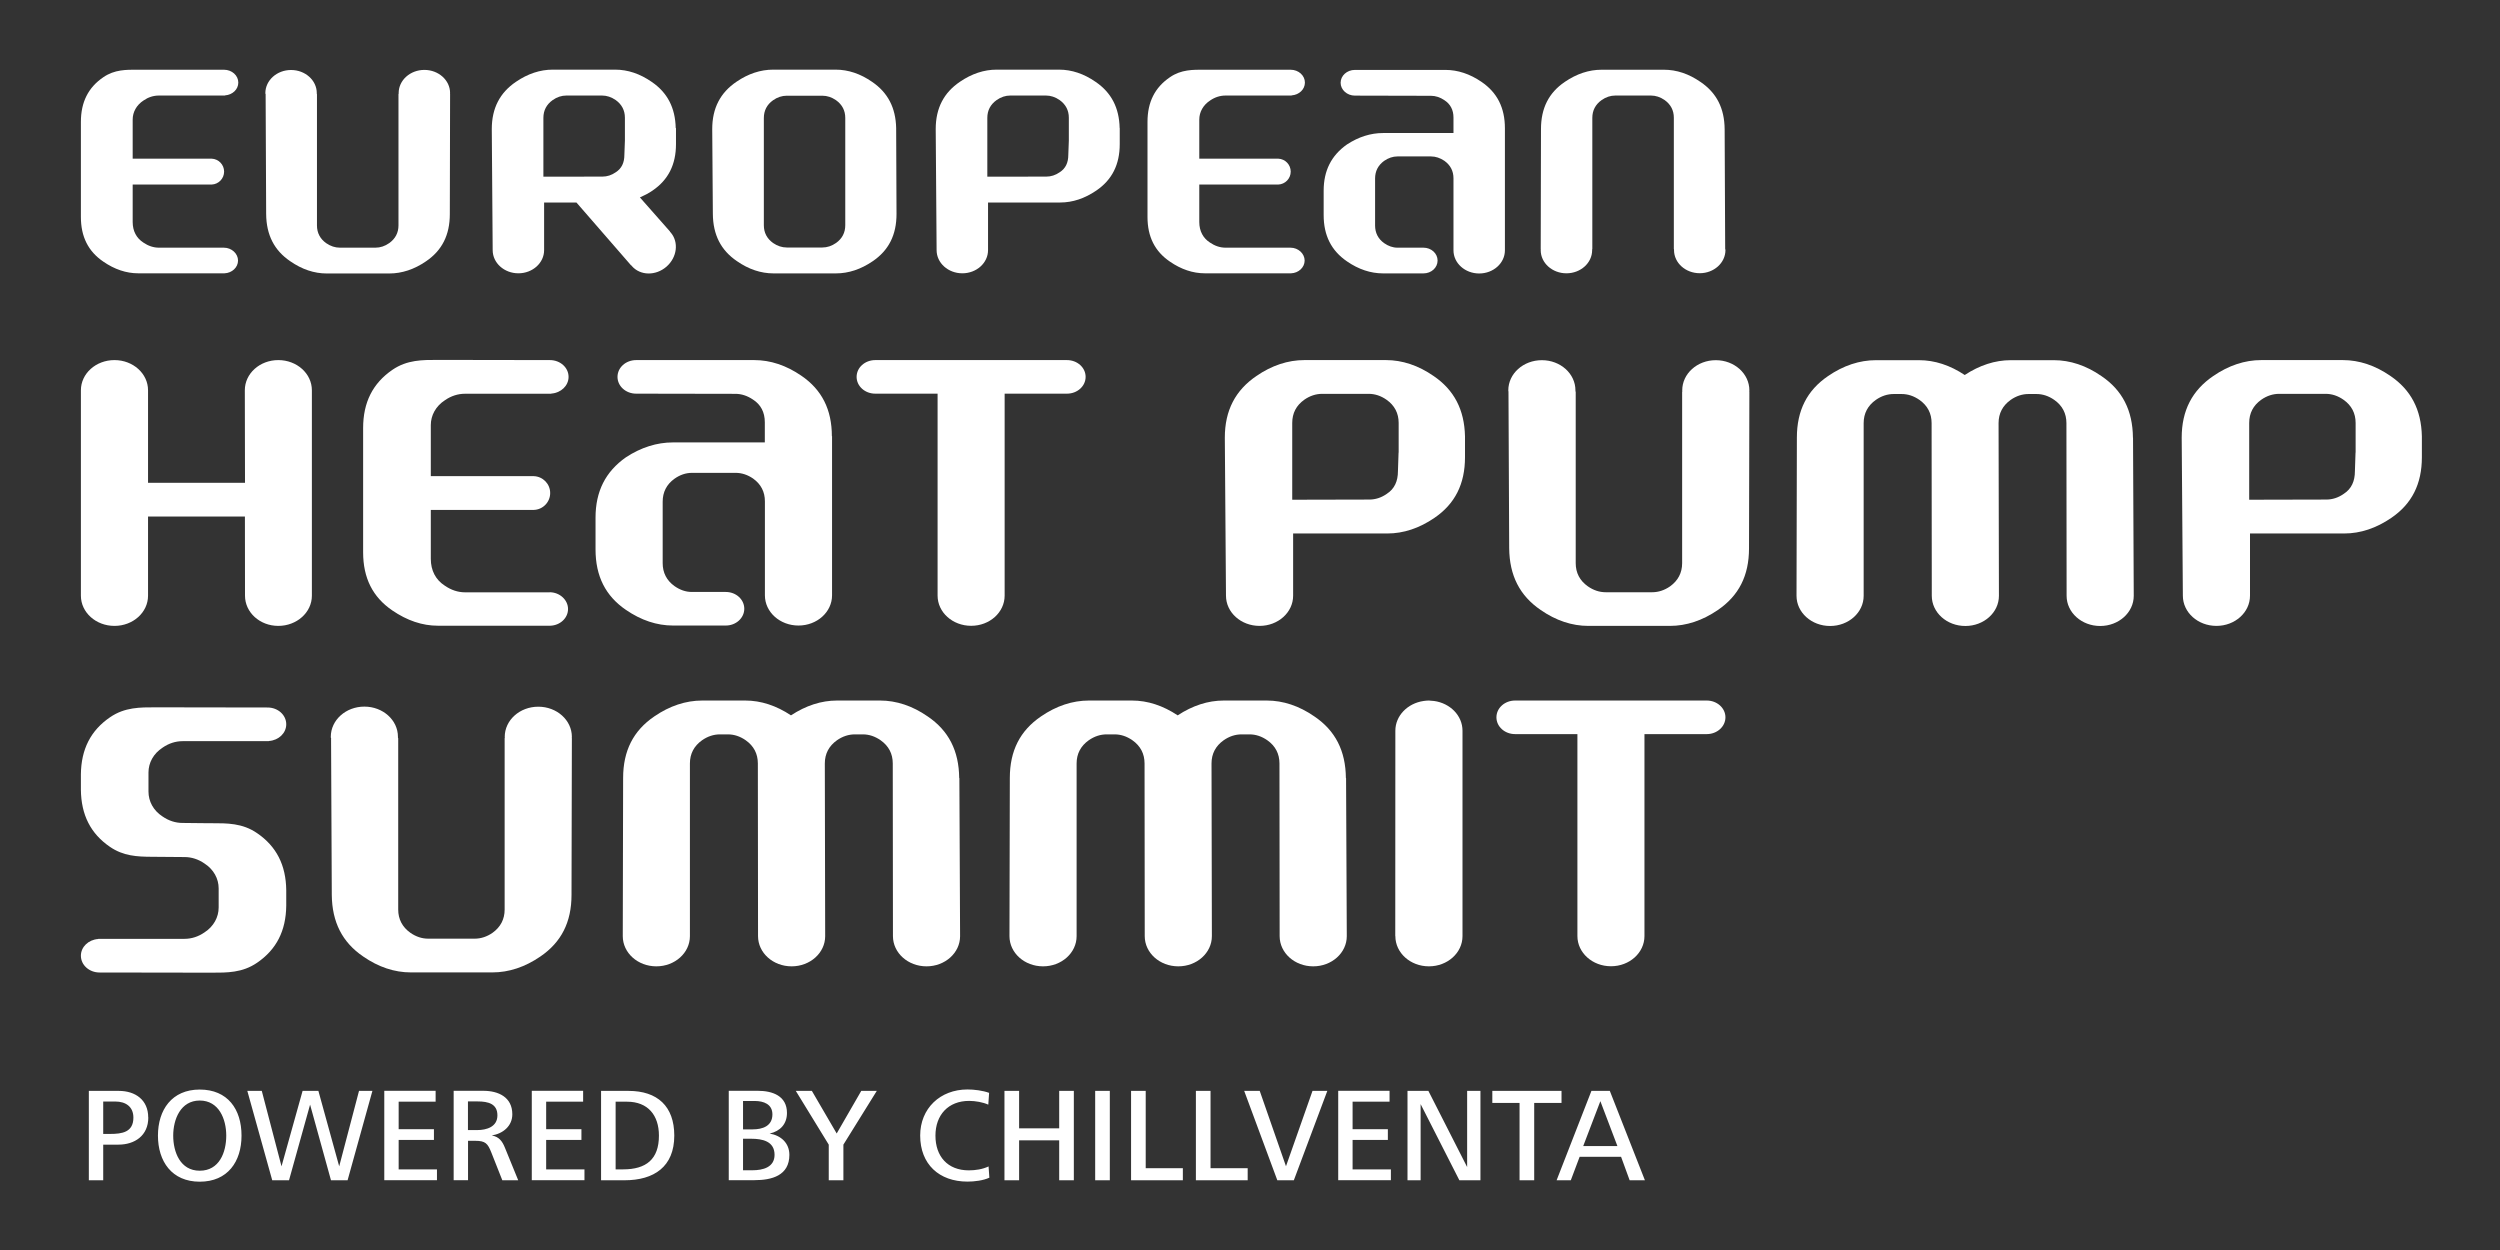 <?xml version="1.0" encoding="utf-8"?>
<!DOCTYPE svg PUBLIC "-//W3C//DTD SVG 1.1//EN" "http://www.w3.org/Graphics/SVG/1.1/DTD/svg11.dtd">
<svg version="1.1" xmlns="http://www.w3.org/2000/svg" xmlns:xlink="http://www.w3.org/1999/xlink" xmlns:xml="http://www.w3.org/XML/1998/namespace" width="98.78mm" height="49.39mm" viewBox="0, 0, 280, 140" id="Ebene_1">
  <rect x="0" y="0" width="280" height="140" fill="#333333" stroke="none"/>
  <defs>
    <style>
      .st0 {
        fill: #fff;
      }
    </style>
  </defs>
  <path d="M238.89 49.02 c-0.03 -3.05 -1.18 -5.31 -3.53 -6.9 c-1.7 -1.18 -3.5 -1.78 -5.33 -1.78 h-4.82 c-1.77 0 -3.5 0.57 -5.16 1.66 c-1.64 -1.09 -3.36 -1.66 -5.12 -1.66 h-4.82 c-1.84 0 -3.65 0.6 -5.37 1.78 c-2.35 1.6 -3.49 3.85 -3.49 6.9 c0 0 -0.04 17.67 -0.04 17.71 c0 1.87 1.68 3.38 3.76 3.38 s3.76 -1.51 3.76 -3.38 c0 -0.04 0 -19.34 0 -19.34 c0 -1.09 0.46 -1.96 1.36 -2.6 c0.63 -0.44 1.31 -0.66 2.01 -0.66 h0.88 c0.7 0 1.37 0.22 2 0.66 c0.91 0.64 1.36 1.52 1.36 2.6 c0 0 0.02 19.31 0.02 19.34 c0 1.87 1.68 3.38 3.76 3.38 s3.76 -1.51 3.76 -3.38 c0 -0.04 -0.04 -19.34 -0.04 -19.34 c0 -1.09 0.46 -1.96 1.35 -2.6 c0.63 -0.44 1.31 -0.66 2.01 -0.66 h0.88 c0.7 0 1.37 0.22 2 0.66 c0.91 0.64 1.36 1.52 1.36 2.6 c0 0 0.02 19.31 0.02 19.34 c0 1.87 1.68 3.38 3.76 3.38 s3.76 -1.51 3.76 -3.38 c0 -0.04 -0.08 -17.7 -0.08 -17.7 h0 Z" class="st0" style="fill:white;" />
  <path d="M168.96 43.84 s-0.01 0.02 -0.01 0.03 l0.08 17.54 c0.03 3.05 1.18 5.31 3.53 6.91 c1.7 1.18 3.5 1.78 5.33 1.78 h9.14 c1.84 0 3.65 -0.6 5.37 -1.78 c2.35 -1.6 3.49 -3.85 3.49 -6.9 l0.04 -17.54 s-0.01 -0.03 -0.01 -0.04 c0 -0.04 0.01 -0.08 0.01 -0.12 c0 -1.87 -1.68 -3.38 -3.76 -3.38 s-3.76 1.51 -3.76 3.38 c0 0.04 0.01 0.07 0.01 0.11 c0 0.02 -0.02 0.04 -0.02 0.06 v19.18 c0 1.09 -0.46 1.96 -1.35 2.6 c-0.63 0.44 -1.31 0.66 -2.01 0.66 h-5.2 c-0.7 0 -1.37 -0.22 -2 -0.66 c-0.91 -0.64 -1.36 -1.52 -1.36 -2.6 v-19.18 s-0.02 -0.05 -0.03 -0.08 c0 -0.03 0 -0.06 0 -0.09 c0 -1.87 -1.68 -3.38 -3.76 -3.38 s-3.76 1.51 -3.76 3.38 c0 0.04 0.01 0.09 0.01 0.13 h0 Z" class="st0" style="fill:white;" />
  <path d="M34.93 43.71 c0 -1.87 -1.68 -3.38 -3.76 -3.38 s-3.75 1.51 -3.75 3.38 c0 0.25 0.02 10.36 0.02 10.36 h-10.86 s0 -10.19 0 -10.36 c0 -1.87 -1.68 -3.38 -3.76 -3.38 s-3.76 1.51 -3.76 3.38 v23.01 c0 1.87 1.68 3.38 3.76 3.38 s3.76 -1.51 3.76 -3.38 c0 0 0 -0.01 0 -0.02 c0 0 0 -0.01 0 -0.02 v-8.83 h10.85 s0.01 8.83 0.01 8.87 c0 1.87 1.66 3.38 3.73 3.38 s3.76 -1.51 3.76 -3.38 v-23.01 h0 Z" class="st0" style="fill:white;" />
  <path d="M61.56 66.34 s-0.04 0 -0.06 0 h-9.42 c-0.8 0 -1.56 -0.26 -2.27 -0.75 c-1.01 -0.65 -1.56 -1.69 -1.56 -3 v-5.48 h11.54 c1.01 -0.03 1.83 -0.87 1.83 -1.89 s-0.81 -1.85 -1.83 -1.89 h0 s-11.54 0 -11.54 0 v-5.72 c0 -1.08 0.55 -2.12 1.59 -2.79 c0.68 -0.47 1.44 -0.72 2.24 -0.72 h9.63 s0.03 -0.01 0.05 -0.02 c1.07 -0.08 1.92 -0.88 1.92 -1.87 c0 -1.04 -0.93 -1.88 -2.09 -1.88 c-0.03 0 -0.05 0 -0.08 0 l-12.46 -0.02 c-1.74 0 -3.45 -0.02 -5.1 1.11 c-2.2 1.51 -3.28 3.64 -3.28 6.53 v13.9 c0 2.89 1.07 5.02 3.27 6.52 c1.65 1.13 3.36 1.71 5.1 1.71 h12.6 s0 0 0 0 c1.1 -0.04 1.98 -0.86 1.98 -1.87 s-0.92 -1.88 -2.07 -1.88 h0 Z" class="st0" style="fill:white;" />
  <path d="M93.17 48.87 c0 -3 -1.12 -5.22 -3.42 -6.79 c-1.69 -1.16 -3.46 -1.75 -5.27 -1.75 h-13.23 c-1.16 0 -2.09 0.84 -2.09 1.88 s0.93 1.88 2.09 1.88 c0.13 0 11.12 0.02 11.12 0.02 c0.68 0 1.34 0.22 1.96 0.64 c0.88 0.56 1.33 1.42 1.33 2.55 v2.25 h-10.29 c-1.8 0 -3.58 0.56 -5.27 1.67 c-2.29 1.61 -3.4 3.82 -3.4 6.76 v3.56 c0 2.99 1.12 5.21 3.41 6.77 c1.69 1.16 3.46 1.75 5.26 1.75 c0 0 5.83 0 5.92 0 c1.14 0 2.07 -0.84 2.07 -1.88 s-0.92 -1.88 -2.07 -1.88 c-0.05 0 -3.8 0 -3.8 0 c-0.69 0 -1.34 -0.23 -1.95 -0.66 c-0.88 -0.63 -1.32 -1.5 -1.32 -2.57 v-6.88 c0 -1.07 0.44 -1.94 1.32 -2.57 c0.62 -0.44 1.28 -0.66 1.96 -0.66 h4.9 c0.68 0 1.34 0.22 1.95 0.64 c0.88 0.63 1.32 1.49 1.32 2.55 c0 0 0 10.39 0 10.53 c0 1.87 1.68 3.38 3.76 3.38 s3.76 -1.51 3.76 -3.38 v-17.85 h0 Z" class="st0" style="fill:white;" />
  <path d="M119.5 40.33 h-21.47 c-1.16 0 -2.09 0.84 -2.09 1.88 s0.93 1.88 2.09 1.88 h6.98 s0 21.32 0 22.62 c0 1.87 1.68 3.38 3.76 3.38 s3.75 -1.51 3.75 -3.38 v-22.62 h6.98 c1.16 0 2.09 -0.84 2.09 -1.88 s-0.93 -1.88 -2.09 -1.88 h0 Z" class="st0" style="fill:white;" />
  <path d="M164.08 48.86 c-0.07 -2.97 -1.21 -5.18 -3.52 -6.75 c-1.7 -1.18 -3.5 -1.78 -5.33 -1.78 h-9.14 c-1.84 0 -3.65 0.6 -5.37 1.78 c-2.35 1.6 -3.54 3.85 -3.54 6.9 c0 0 0.13 17.64 0.13 17.71 c0 1.87 1.68 3.38 3.76 3.38 s3.76 -1.51 3.76 -3.38 c0 -0.09 0 -3.95 0 -6.97 h10.56 c1.8 0 3.58 -0.59 5.27 -1.75 c2.3 -1.57 3.42 -3.79 3.42 -6.79 c0 0 0 -2.34 0 -2.34 h0 Z M156.64 50.68 h0 l-0.07 2.08 c0 1.13 -0.38 1.99 -1.25 2.55 c-0.61 0.43 -1.27 0.64 -1.96 0.64 c0 0 -5.33 0.01 -8.63 0.02 v-8.6 c0 -1.09 0.45 -1.96 1.35 -2.6 c0.63 -0.44 1.31 -0.66 2.01 -0.66 h5.2 c0.7 0 1.37 0.22 2 0.66 c0.91 0.64 1.36 1.52 1.36 2.6 v3.31 h0 Z" class="st0" style="fill:white;" />
  <path d="M271.25 48.86 c-0.07 -2.97 -1.21 -5.18 -3.52 -6.75 c-1.7 -1.18 -3.5 -1.78 -5.33 -1.78 h-9.14 c-1.84 0 -3.65 0.6 -5.37 1.78 c-2.35 1.6 -3.54 3.85 -3.54 6.9 c0 0 0.13 17.64 0.13 17.71 c0 1.87 1.68 3.38 3.76 3.38 s3.76 -1.51 3.76 -3.38 c0 -0.09 0 -3.95 0 -6.97 h10.56 c1.8 0 3.58 -0.59 5.27 -1.75 c2.3 -1.57 3.42 -3.79 3.42 -6.79 c0 0 0 -2.34 0 -2.34 h0 Z M263.82 50.68 h0 l-0.07 2.08 c0 1.13 -0.38 1.99 -1.25 2.55 c-0.61 0.43 -1.27 0.64 -1.96 0.64 c0 0 -5.33 0.01 -8.63 0.02 v-8.6 c0 -1.09 0.45 -1.96 1.35 -2.6 c0.63 -0.44 1.31 -0.66 2.01 -0.66 h5.2 c0.7 0 1.37 0.22 2 0.66 c0.91 0.64 1.36 1.52 1.36 2.6 v3.31 h0 Z" class="st0" style="fill:white;" />
  <path d="M193.22 27.94 s0 -0.02 0 -0.03 l-0.06 -13.44 c-0.02 -2.34 -0.9 -4.07 -2.7 -5.29 c-1.31 -0.91 -2.68 -1.37 -4.09 -1.37 h-7 c-1.41 0 -2.79 0.46 -4.11 1.36 c-1.8 1.22 -2.67 2.95 -2.67 5.29 l-0.03 13.44 s0 0.02 0.01 0.03 c0 0.03 -0.01 0.06 -0.01 0.09 c0 1.43 1.29 2.59 2.88 2.59 s2.88 -1.16 2.88 -2.59 c0 -0.03 0 -0.05 0 -0.08 c0 -0.02 0.02 -0.03 0.02 -0.05 v-14.69 c0 -0.83 0.35 -1.5 1.04 -1.99 c0.48 -0.34 1 -0.51 1.54 -0.51 h3.98 c0.54 0 1.05 0.17 1.53 0.5 c0.69 0.49 1.04 1.16 1.04 1.99 v14.69 s0.02 0.04 0.02 0.06 c0 0.02 0 0.04 0 0.07 c0 1.43 1.29 2.59 2.88 2.59 s2.88 -1.16 2.88 -2.59 c0 -0.03 0 -0.07 -0.01 -0.1 h0 Z" class="st0" style="fill:white;" />
  <path d="M29.75 10.5 s0 0.02 0 0.03 l0.06 13.44 c0.02 2.34 0.9 4.07 2.7 5.29 c1.31 0.91 2.68 1.37 4.09 1.37 h7 c1.41 0 2.8 -0.46 4.11 -1.36 c1.8 -1.22 2.67 -2.95 2.67 -5.29 l0.03 -13.44 s0 -0.02 -0.01 -0.03 c0 -0.03 0.01 -0.06 0.01 -0.09 c0 -1.43 -1.29 -2.59 -2.88 -2.59 s-2.88 1.16 -2.88 2.59 c0 0.03 0 0.05 0 0.08 c0 0.02 -0.02 0.03 -0.02 0.05 v14.69 c0 0.83 -0.35 1.5 -1.04 1.99 c-0.48 0.34 -1 0.51 -1.54 0.51 h-3.98 c-0.54 0 -1.05 -0.17 -1.53 -0.5 c-0.69 -0.49 -1.04 -1.16 -1.04 -1.99 v-14.69 s-0.02 -0.04 -0.02 -0.06 c0 -0.02 0 -0.04 0 -0.07 c0 -1.43 -1.29 -2.59 -2.88 -2.59 s-2.88 1.16 -2.88 2.59 c0 0.03 0 0.07 0.01 0.1 h0 Z" class="st0" style="fill:white;" />
  <path d="M25.07 27.74 s-0.03 0 -0.05 0 h-7.22 c-0.61 0 -1.2 -0.2 -1.74 -0.57 c-0.78 -0.5 -1.2 -1.3 -1.2 -2.3 v-4.2 h8.84 c0.78 -0.03 1.4 -0.67 1.4 -1.45 s-0.62 -1.42 -1.4 -1.45 h0 s-8.84 0 -8.84 0 v-4.38 c0 -0.83 0.42 -1.62 1.22 -2.14 c0.52 -0.36 1.1 -0.55 1.72 -0.55 h7.38 s0.03 -0.01 0.04 -0.02 c0.82 -0.06 1.47 -0.67 1.47 -1.43 c0 -0.8 -0.72 -1.44 -1.6 -1.44 c-0.02 0 -0.04 0 -0.06 0 h-9.55 c-1.33 -0.01 -2.65 -0.03 -3.91 0.84 c-1.69 1.15 -2.51 2.79 -2.51 5 v10.65 c0 2.21 0.82 3.85 2.51 5 c1.26 0.87 2.58 1.31 3.91 1.31 h9.66 s0 0 0 0 c0.84 -0.03 1.52 -0.66 1.52 -1.43 s-0.71 -1.44 -1.58 -1.44 h0 Z" class="st0" style="fill:white;" />
  <path d="M144.53 27.74 s-0.03 0 -0.05 0 h-7.22 c-0.61 0 -1.2 -0.2 -1.74 -0.57 c-0.78 -0.5 -1.2 -1.3 -1.2 -2.3 v-4.2 h8.84 c0.78 -0.03 1.4 -0.67 1.4 -1.45 s-0.62 -1.42 -1.4 -1.45 h0 s-8.84 0 -8.84 0 v-4.38 c0 -0.83 0.42 -1.62 1.22 -2.14 c0.52 -0.36 1.11 -0.55 1.72 -0.55 h7.38 s0.03 -0.01 0.04 -0.02 c0.82 -0.06 1.47 -0.67 1.47 -1.43 c0 -0.8 -0.72 -1.44 -1.6 -1.44 c-0.02 0 -0.04 0 -0.06 0 h-9.55 c-1.33 -0.01 -2.65 -0.03 -3.91 0.84 c-1.69 1.15 -2.51 2.79 -2.51 5 v10.65 c0 2.21 0.82 3.85 2.51 5 c1.26 0.87 2.58 1.31 3.91 1.31 h9.66 s0 0 0 0 c0.84 -0.03 1.52 -0.66 1.52 -1.43 s-0.71 -1.44 -1.58 -1.44 h0 Z" class="st0" style="fill:white;" />
  <path d="M168.55 14.37 c0 -2.3 -0.86 -4 -2.62 -5.2 c-1.3 -0.89 -2.66 -1.34 -4.04 -1.34 h-10.14 c-0.89 0 -1.6 0.65 -1.6 1.44 s0.72 1.44 1.6 1.44 c0.1 0 8.52 0.02 8.52 0.02 c0.52 0 1.03 0.17 1.5 0.49 c0.67 0.43 1.02 1.09 1.02 1.95 v1.73 h-7.89 c-1.38 0 -2.74 0.43 -4.04 1.28 c-1.75 1.23 -2.61 2.93 -2.61 5.18 v2.73 c0 2.29 0.86 3.99 2.62 5.19 c1.29 0.89 2.65 1.34 4.03 1.34 c0 0 4.47 0 4.53 0 c0.88 0 1.58 -0.64 1.58 -1.44 s-0.71 -1.44 -1.58 -1.44 c-0.04 0 -2.91 0 -2.91 0 c-0.53 0 -1.03 -0.18 -1.5 -0.51 c-0.67 -0.48 -1.01 -1.15 -1.01 -1.97 v-5.27 c0 -0.82 0.34 -1.48 1.01 -1.97 c0.48 -0.33 0.98 -0.5 1.5 -0.5 h3.75 c0.52 0 1.02 0.17 1.5 0.49 c0.68 0.49 1.02 1.14 1.02 1.96 c0 0 0 7.96 0 8.07 c0 1.43 1.29 2.59 2.88 2.59 s2.88 -1.16 2.88 -2.59 v-13.67 h0 Z" class="st0" style="fill:white;" />
  <path d="M100.37 14.34 c-0.05 -2.27 -0.93 -3.97 -2.69 -5.17 c-1.31 -0.91 -2.68 -1.37 -4.09 -1.37 h-7 c-1.41 0 -2.8 0.46 -4.11 1.36 c-1.8 1.22 -2.71 2.95 -2.71 5.29 l0.07 9.51 c0.02 2.34 0.9 4.07 2.7 5.29 c1.31 0.91 2.68 1.37 4.09 1.37 h7 c1.41 0 2.79 -0.46 4.11 -1.36 c1.8 -1.22 2.67 -2.95 2.67 -5.29 c0 0 -0.04 -9.59 -0.04 -9.62 h0 Z M94.67 13.21 v12.01 c0 0.83 -0.34 1.5 -1.03 1.99 c-0.48 0.34 -1 0.51 -1.54 0.51 h-3.98 c-0.54 0 -1.05 -0.17 -1.53 -0.5 c-0.69 -0.49 -1.04 -1.16 -1.04 -1.99 v-12.01 c0 -0.83 0.34 -1.5 1.03 -1.99 c0.48 -0.34 1 -0.51 1.54 -0.51 h3.98 c0.54 0 1.05 0.17 1.53 0.5 c0.69 0.49 1.04 1.16 1.04 1.99 h0 Z" class="st0" style="fill:white;" />
  <path d="M125.4 14.34 c-0.05 -2.27 -0.93 -3.97 -2.69 -5.17 c-1.31 -0.91 -2.68 -1.37 -4.09 -1.37 h-7 c-1.41 0 -2.79 0.46 -4.11 1.36 c-1.8 1.22 -2.71 2.95 -2.71 5.29 c0 0 0.1 13.51 0.1 13.57 c0 1.43 1.29 2.59 2.88 2.59 s2.88 -1.16 2.88 -2.59 v-5.34 h8.09 c1.38 0 2.74 -0.45 4.04 -1.34 c1.76 -1.2 2.62 -2.91 2.62 -5.2 c0 0 0 -1.79 0 -1.8 h0 Z M119.71 15.74 h0 l-0.06 1.6 c0 0.86 -0.29 1.52 -0.96 1.95 c-0.47 0.33 -0.98 0.49 -1.5 0.49 c0 0 -4.08 0 -6.61 0.01 v-6.59 c0 -0.83 0.35 -1.5 1.04 -1.99 c0.48 -0.34 1 -0.51 1.54 -0.51 h3.98 c0.54 0 1.05 0.17 1.53 0.5 c0.69 0.49 1.04 1.16 1.04 1.99 v2.54 h0 Z" class="st0" style="fill:white;" />
  <path d="M75.68 14.34 c-0.05 -2.27 -0.93 -3.97 -2.69 -5.17 c-1.31 -0.91 -2.68 -1.37 -4.09 -1.37 h-7 c-1.41 0 -2.79 0.46 -4.11 1.36 c-1.8 1.22 -2.71 2.95 -2.71 5.29 c0 0 0.1 13.51 0.1 13.57 c0 1.43 1.29 2.59 2.88 2.59 s2.88 -1.16 2.88 -2.59 c0 -0.07 0 -3.03 0 -5.34 h3.62 l6.11 7.03 s0.04 0.02 0.06 0.03 c0.01 0.02 0.02 0.04 0.04 0.06 c0.94 1.08 2.67 1.11 3.87 0.07 c1.2 -1.04 1.41 -2.76 0.47 -3.84 c-0.02 -0.03 -0.05 -0.04 -0.07 -0.07 c0 0 0 -0.02 0 -0.03 l-3.37 -3.82 c0.48 -0.21 0.96 -0.45 1.42 -0.77 c1.76 -1.2 2.62 -2.91 2.62 -5.2 c0 0 0 -1.79 0 -1.8 h0 Z M69.99 15.74 h0 l-0.06 1.6 c0 0.86 -0.29 1.52 -0.96 1.95 c-0.47 0.33 -0.97 0.49 -1.5 0.49 c0 0 -4.08 0 -6.61 0.01 v-6.59 c0 -0.83 0.35 -1.5 1.04 -1.99 c0.48 -0.34 1 -0.51 1.54 -0.51 h3.98 c0.54 0 1.05 0.17 1.53 0.5 c0.69 0.49 1.04 1.16 1.04 1.99 v2.54 h0 Z" class="st0" style="fill:white;" />
  <path d="M163.8 81.84 c0 -1.69 -1.38 -3.08 -3.18 -3.33 c-0.12 -0.02 -0.24 -0.03 -0.37 -0.03 c-0.07 0 -0.14 -0.02 -0.21 -0.02 h0 c-0.2 0 -0.4 0.02 -0.6 0.05 c-1.79 0.26 -3.16 1.65 -3.16 3.33 c0 0.06 -0.01 22.97 -0.01 22.97 c0 0.01 0.01 0.03 0.01 0.04 c0 1.87 1.68 3.38 3.76 3.38 s3.76 -1.51 3.76 -3.38 c0 0 0 -0.01 0 -0.02 c0 0 0 -0.01 0 -0.02 c0 0 0 -22.9 0 -22.97 h0 Z" class="st0" style="fill:white;" />
  <path d="M150.74 87.14 c-0.03 -3.05 -1.18 -5.31 -3.53 -6.9 c-1.7 -1.18 -3.5 -1.78 -5.33 -1.78 h-4.82 c-1.77 0 -3.5 0.57 -5.16 1.66 c-1.64 -1.09 -3.36 -1.66 -5.12 -1.66 h-4.82 c-1.84 0 -3.65 0.6 -5.37 1.78 c-2.35 1.6 -3.49 3.85 -3.49 6.9 c0 0 -0.04 17.67 -0.04 17.71 c0 1.87 1.68 3.38 3.76 3.38 s3.76 -1.51 3.76 -3.38 c0 -0.04 0 -19.34 0 -19.34 c0 -1.09 0.46 -1.96 1.36 -2.6 c0.63 -0.44 1.31 -0.66 2.01 -0.66 h0.88 c0.7 0 1.37 0.22 2 0.66 c0.91 0.64 1.36 1.52 1.36 2.6 c0 0 0.02 19.31 0.02 19.34 c0 1.87 1.68 3.38 3.76 3.38 s3.76 -1.51 3.76 -3.38 c0 -0.04 -0.04 -19.34 -0.04 -19.34 c0 -1.09 0.46 -1.96 1.36 -2.6 c0.63 -0.44 1.31 -0.66 2.01 -0.66 h0.88 c0.7 0 1.37 0.22 2 0.66 c0.91 0.64 1.36 1.52 1.36 2.6 c0 0 0.02 19.31 0.02 19.34 c0 1.87 1.68 3.38 3.76 3.38 s3.76 -1.51 3.76 -3.38 c0 -0.04 -0.08 -17.7 -0.08 -17.7 h0 Z" class="st0" style="fill:white;" />
  <path d="M107.43 87.14 c-0.03 -3.05 -1.18 -5.31 -3.53 -6.9 c-1.7 -1.18 -3.5 -1.78 -5.33 -1.78 h-4.82 c-1.77 0 -3.5 0.57 -5.16 1.66 c-1.64 -1.09 -3.36 -1.66 -5.12 -1.66 h-4.82 c-1.84 0 -3.65 0.6 -5.37 1.78 c-2.35 1.6 -3.49 3.85 -3.49 6.9 c0 0 -0.04 17.67 -0.04 17.71 c0 1.87 1.68 3.38 3.76 3.38 s3.76 -1.51 3.76 -3.38 c0 -0.04 0 -19.34 0 -19.34 c0 -1.09 0.46 -1.96 1.36 -2.6 c0.63 -0.44 1.31 -0.66 2.01 -0.66 h0.88 c0.7 0 1.37 0.22 2 0.66 c0.91 0.64 1.36 1.52 1.36 2.6 c0 0 0.02 19.31 0.02 19.34 c0 1.87 1.68 3.38 3.76 3.38 s3.76 -1.51 3.76 -3.38 c0 -0.04 -0.04 -19.34 -0.04 -19.34 c0 -1.09 0.46 -1.96 1.36 -2.6 c0.63 -0.44 1.31 -0.66 2.01 -0.66 h0.88 c0.7 0 1.37 0.22 2 0.66 c0.91 0.64 1.36 1.52 1.36 2.6 c0 0 0.02 19.31 0.02 19.34 c0 1.87 1.68 3.38 3.76 3.38 s3.76 -1.51 3.76 -3.38 c0 -0.04 -0.08 -17.7 -0.08 -17.7 h0 Z" class="st0" style="fill:white;" />
  <path d="M37.09 82.66 s-0.01 0.02 -0.01 0.03 l0.08 17.54 c0.03 3.05 1.18 5.31 3.52 6.9 c1.7 1.18 3.5 1.78 5.33 1.78 h9.14 c1.84 0 3.65 -0.6 5.37 -1.78 c2.35 -1.6 3.49 -3.85 3.49 -6.9 l0.04 -17.54 s-0.01 -0.03 -0.01 -0.04 c0 -0.04 0.01 -0.08 0.01 -0.12 c0 -1.87 -1.68 -3.38 -3.76 -3.38 s-3.76 1.51 -3.76 3.38 c0 0.04 0.01 0.07 0.01 0.1 c0 0.02 -0.02 0.04 -0.02 0.06 v19.18 c0 1.09 -0.46 1.96 -1.35 2.6 c-0.63 0.44 -1.31 0.66 -2.01 0.66 h-5.2 c-0.7 0 -1.37 -0.22 -2 -0.66 c-0.9 -0.64 -1.36 -1.52 -1.36 -2.6 v-19.18 s-0.02 -0.05 -0.03 -0.08 c0 -0.03 0 -0.06 0 -0.09 c0 -1.87 -1.68 -3.38 -3.76 -3.38 s-3.76 1.51 -3.76 3.38 c0 0.04 0.01 0.09 0.01 0.13 h0 Z" class="st0" style="fill:white;" />
  <path d="M191.16 78.46 h-21.47 c-1.16 0 -2.09 0.84 -2.09 1.88 s0.93 1.88 2.09 1.88 h6.98 s0 21.32 0 22.62 c0 1.87 1.68 3.38 3.76 3.38 s3.75 -1.51 3.75 -3.38 v-22.62 h6.98 c1.15 0 2.09 -0.84 2.09 -1.88 s-0.94 -1.88 -2.09 -1.88 h0 Z" class="st0" style="fill:white;" />
  <path d="M16.63 88.66 v-2.14 c0 -1.08 0.55 -2.12 1.59 -2.79 c0.68 -0.47 1.44 -0.72 2.24 -0.72 h9.63 s0.03 -0.01 0.05 -0.02 c1.07 -0.08 1.92 -0.88 1.92 -1.87 c0 -1.04 -0.93 -1.88 -2.09 -1.88 c-0.03 0 -0.05 0 -0.08 0 l-12.46 -0.02 c-1.74 0 -3.45 -0.02 -5.1 1.11 c-2.17 1.48 -3.24 3.58 -3.27 6.4 v1.72 c0.03 2.82 1.09 4.92 3.26 6.4 c1.5 1.03 3.05 1.1 4.63 1.11 h0 s3.71 0.03 3.71 0.03 c0.8 0 1.56 0.25 2.24 0.72 c1.04 0.67 1.59 1.71 1.59 2.79 v2.14 c0 1.08 -0.55 2.12 -1.59 2.79 c-0.68 0.47 -1.44 0.72 -2.24 0.72 h-9.63 s-0.03 0.01 -0.05 0.02 c-1.07 0.08 -1.92 0.88 -1.92 1.87 c0 1.04 0.93 1.88 2.09 1.88 c0.03 0 0.05 0 0.08 0 l12.46 0.02 c1.74 0 3.45 0.02 5.1 -1.11 c2.17 -1.48 3.24 -3.58 3.27 -6.4 v-1.72 c-0.03 -2.82 -1.1 -4.92 -3.27 -6.4 c-1.64 -1.13 -3.36 -1.11 -5.1 -1.11 h-0.4 s-2.84 -0.03 -2.84 -0.03 c-0.8 0 -1.56 -0.25 -2.24 -0.72 c-1.04 -0.67 -1.58 -1.71 -1.58 -2.79 h0 Z" class="st0" style="fill:white;" />
  <path d="M16.6 125.15 c0 -1.95 -1.43 -2.97 -3.29 -2.97 h-3.36 v10.01 h1.61 v-3.99 h1.7 c1.8 0 3.35 -0.98 3.35 -3.05 h0 Z M14.94 125.17 c0 1.65 -1.28 1.83 -2.61 1.83 h-0.77 v-3.63 h1.35 c1.16 0 2.03 0.57 2.03 1.8 h0 Z M27.05 127.19 c0 -2.96 -1.55 -5.16 -4.68 -5.16 s-4.68 2.28 -4.68 5.16 s1.55 5.16 4.68 5.16 s4.68 -2.25 4.68 -5.16 h0 Z M25.34 127.19 c0 1.88 -0.78 3.93 -2.97 3.93 s-2.97 -2.1 -2.97 -3.93 s0.83 -3.93 2.97 -3.93 s2.97 2.06 2.97 3.93 h0 Z M41.71 122.18 h-1.5 l-2.22 8.45 l-2.33 -8.45 h-1.77 l-2.36 8.45 l-2.21 -8.45 h-1.62 l2.79 10.01 h1.88 l2.36 -8.47 l2.34 8.47 h1.86 l2.78 -10.01 h0 Z M48.94 132.19 v-1.22 h-4.29 v-3.3 h3.95 v-1.2 h-3.95 v-3.08 h4.14 v-1.22 h-5.75 v10.01 h5.9 Z M58.04 132.19 l-1.49 -3.65 c-0.3 -0.74 -0.66 -1.22 -1.47 -1.37 c1.25 -0.2 2.3 -1.05 2.3 -2.37 c0 -1.92 -1.56 -2.63 -3.24 -2.63 h-3.33 v10.01 h1.61 v-4.41 h0.81 c1.14 0 1.4 0.3 1.8 1.31 l1.23 3.11 h1.79 Z M55.71 124.92 c0 1.28 -1.19 1.65 -2.28 1.65 h-1.02 v-3.21 h1.08 c1.2 0 2.22 0.27 2.22 1.56 h0 Z M65.46 132.19 v-1.22 h-4.29 v-3.3 h3.95 v-1.2 h-3.95 v-3.08 h4.14 v-1.22 h-5.75 v10.01 h5.9 Z M75.52 127.19 c0 -3.29 -1.89 -5.01 -5.12 -5.01 h-3.08 v10.01 h2.63 c3.3 0 5.57 -1.52 5.57 -5 h0 Z M73.8 127.19 c0 2.66 -1.44 3.78 -4.02 3.78 h-0.83 v-7.58 h1.28 c2.34 0 3.57 1.52 3.57 3.8 h0 Z M88.41 129.35 c0 -1.34 -0.95 -2.18 -2.21 -2.39 c1.19 -0.27 1.94 -1.07 1.94 -2.31 c0 -1.91 -1.62 -2.48 -3.26 -2.48 h-3.26 v10.01 h2.87 c1.95 0 3.92 -0.51 3.92 -2.84 h0 Z M86.51 124.81 c0 1.31 -1.1 1.68 -2.21 1.68 h-1.08 v-3.18 h1.31 c0.99 0 1.98 0.35 1.98 1.5 h0 Z M86.75 129.34 c0 1.41 -1.32 1.73 -2.48 1.73 h-1.05 v-3.53 h0.92 c1.23 0 2.61 0.27 2.61 1.8 h0 Z M98.2 122.18 h-1.74 l-2.75 4.77 l-2.78 -4.77 h-1.8 l3.69 6.02 v3.99 h1.64 v-3.99 l3.74 -6.02 h0 Z M110.81 131.92 l-0.09 -1.28 c-0.68 0.32 -1.46 0.44 -2.21 0.44 c-2.39 0 -3.74 -1.58 -3.74 -3.89 s1.43 -3.89 3.77 -3.89 c0.69 0 1.53 0.14 2.15 0.42 l0.09 -1.32 c-0.71 -0.26 -1.67 -0.38 -2.42 -0.38 c-3.06 0 -5.3 2.12 -5.3 5.16 c0 3.21 2.12 5.16 5.3 5.16 c0.78 0 1.76 -0.12 2.45 -0.44 h0 Z M120.27 132.19 v-10.01 h-1.64 v4.19 h-4.49 v-4.19 h-1.64 v10.01 h1.64 v-4.47 h4.49 v4.47 h1.64 Z M124.3 132.19 v-10.01 h-1.64 v10.01 h1.64 Z M132.48 132.19 v-1.35 h-4.16 v-8.66 h-1.64 v10.01 h5.8 Z M139.74 132.19 v-1.35 h-4.16 v-8.66 h-1.64 v10.01 h5.8 Z M148.65 122.18 h-1.65 l-2.97 8.44 l-2.94 -8.44 h-1.74 l3.71 10.01 h1.85 l3.75 -10.01 h0 Z M155.78 132.19 v-1.22 h-4.29 v-3.3 h3.95 v-1.2 h-3.95 v-3.08 h4.14 v-1.22 h-5.75 v10.01 h5.9 Z M165.81 132.19 v-10.01 h-1.49 v8.53 l-4.34 -8.53 h-2.34 v10.01 h1.47 v-8.53 l4.34 8.53 h2.36 Z M174.89 123.53 v-1.35 h-7.75 v1.35 h3.05 v8.66 h1.64 v-8.66 h3.06 Z M184.23 132.19 l-3.93 -10.01 h-2.06 l-3.9 10.01 h1.59 l0.99 -2.63 h4.64 l0.96 2.63 h1.71 Z M181.15 128.36 h-3.83 l1.92 -5.03 l1.91 5.03 h0 Z" class="st0" style="fill:white;" />
</svg>